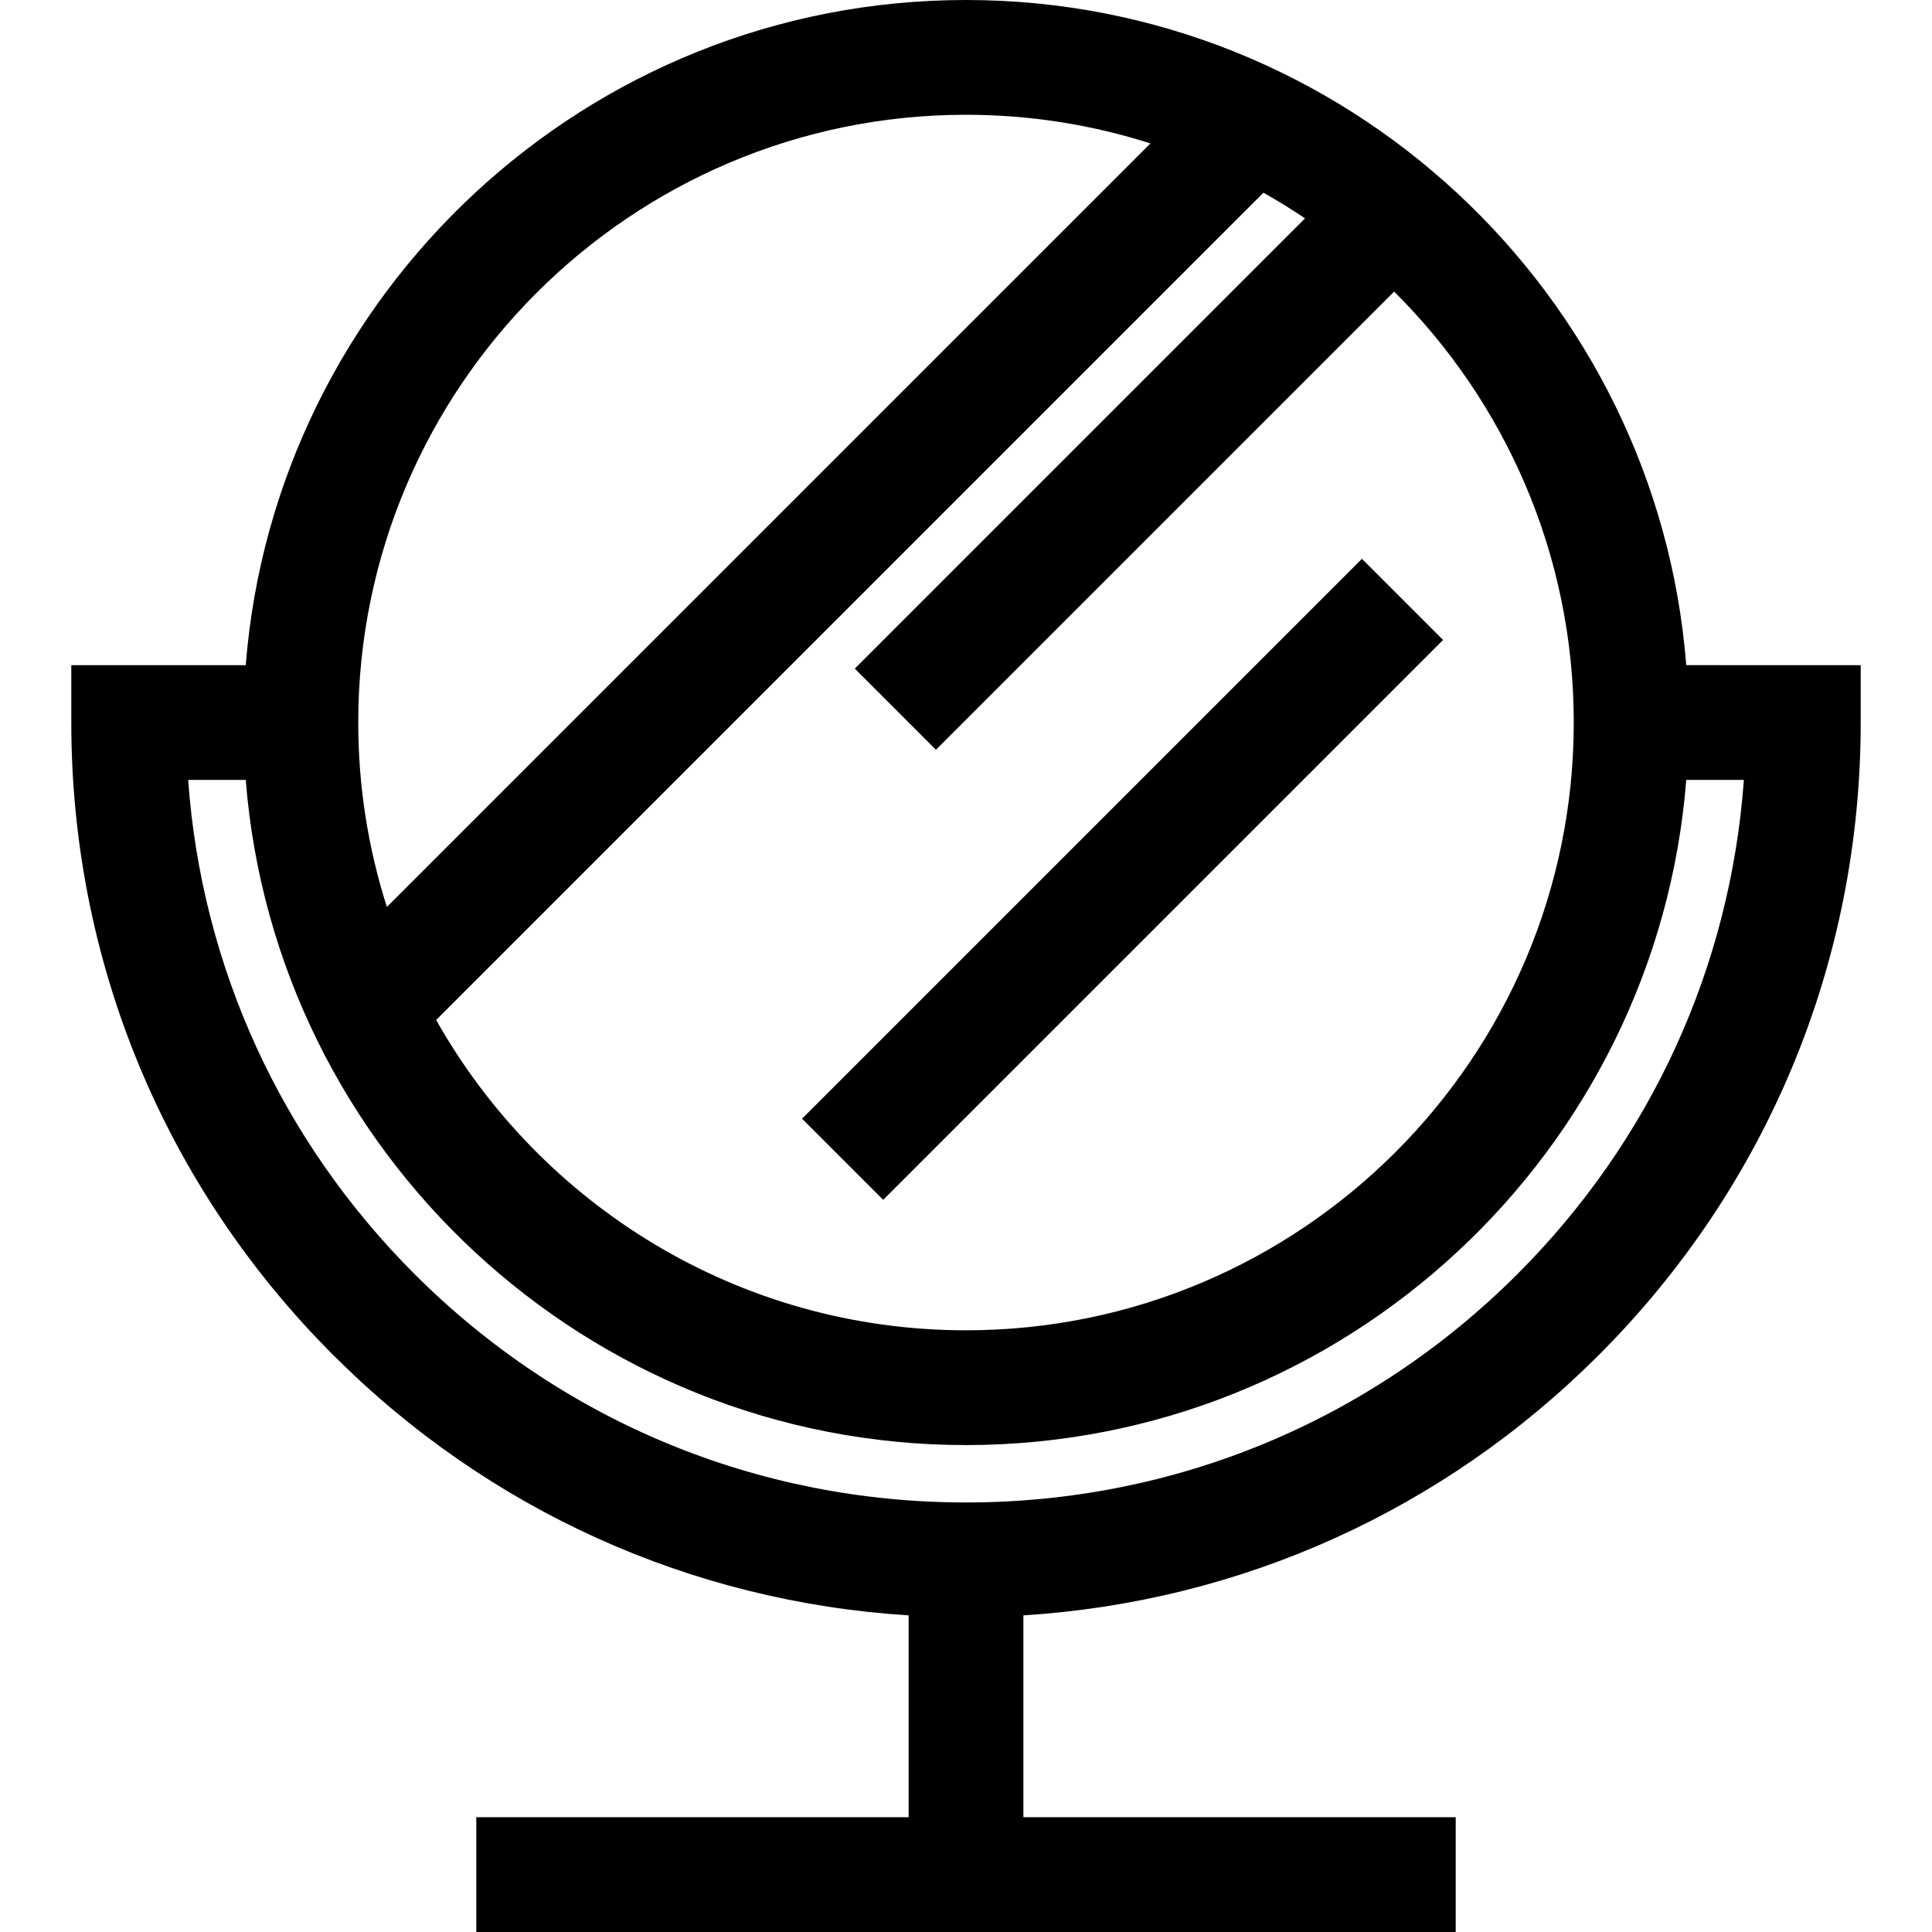 <?xml version="1.0" encoding="iso-8859-1"?>
<!-- Uploaded to: SVG Repo, www.svgrepo.com, Generator: SVG Repo Mixer Tools -->
<svg fill="#000000" version="1.1" id="Layer_1" xmlns="http://www.w3.org/2000/svg" xmlns:xlink="http://www.w3.org/1999/xlink" 
	 viewBox="0 0 512 512" xml:space="preserve">
<g>
	<g>
		<path d="M446.877,176.272C439.099,77.772,356.464,0,256.001,0S72.902,77.772,65.125,176.272h-46.23v15.209
			c0,63.334,24.663,122.875,69.446,167.658c41.179,41.18,94.841,65.329,152.45,68.953v53.492H126.22V512h259.56v-30.417H271.209
			v-53.492c57.61-3.623,111.271-27.773,152.45-68.953c44.783-44.783,69.446-104.326,69.446-167.658v-15.209H446.877z
			 M345.846,57.866L226.528,177.184l21.508,21.508L369.455,77.273c29.386,29.193,47.608,69.611,47.608,114.207
			c0,88.81-72.252,161.063-161.063,161.063c-60.194,0-112.771-33.197-140.411-82.239L334.825,51.068
			C338.593,53.193,342.272,55.456,345.846,57.866z M256.001,30.417c17.032,0,33.451,2.667,48.871,7.588L102.526,240.351
			c-4.922-15.42-7.588-31.84-7.588-48.871C94.938,102.669,167.19,30.417,256.001,30.417z M402.151,337.631
			c-39.038,39.037-90.942,60.537-146.15,60.537s-107.113-21.5-146.151-60.537C74.419,302.2,53.435,256.166,49.86,206.689h15.265
			c7.777,98.499,90.412,176.272,190.876,176.272S439.1,305.189,446.877,206.689h15.265
			C458.566,256.166,437.582,302.2,402.151,337.631z"/>
	</g>
</g>
<g>
	<g>
		
			<rect x="192.612" y="217.819" transform="matrix(0.707 -0.707 0.707 0.707 -77.626 278.648)" width="209.866" height="30.417"/>
	</g>
</g>
</svg>